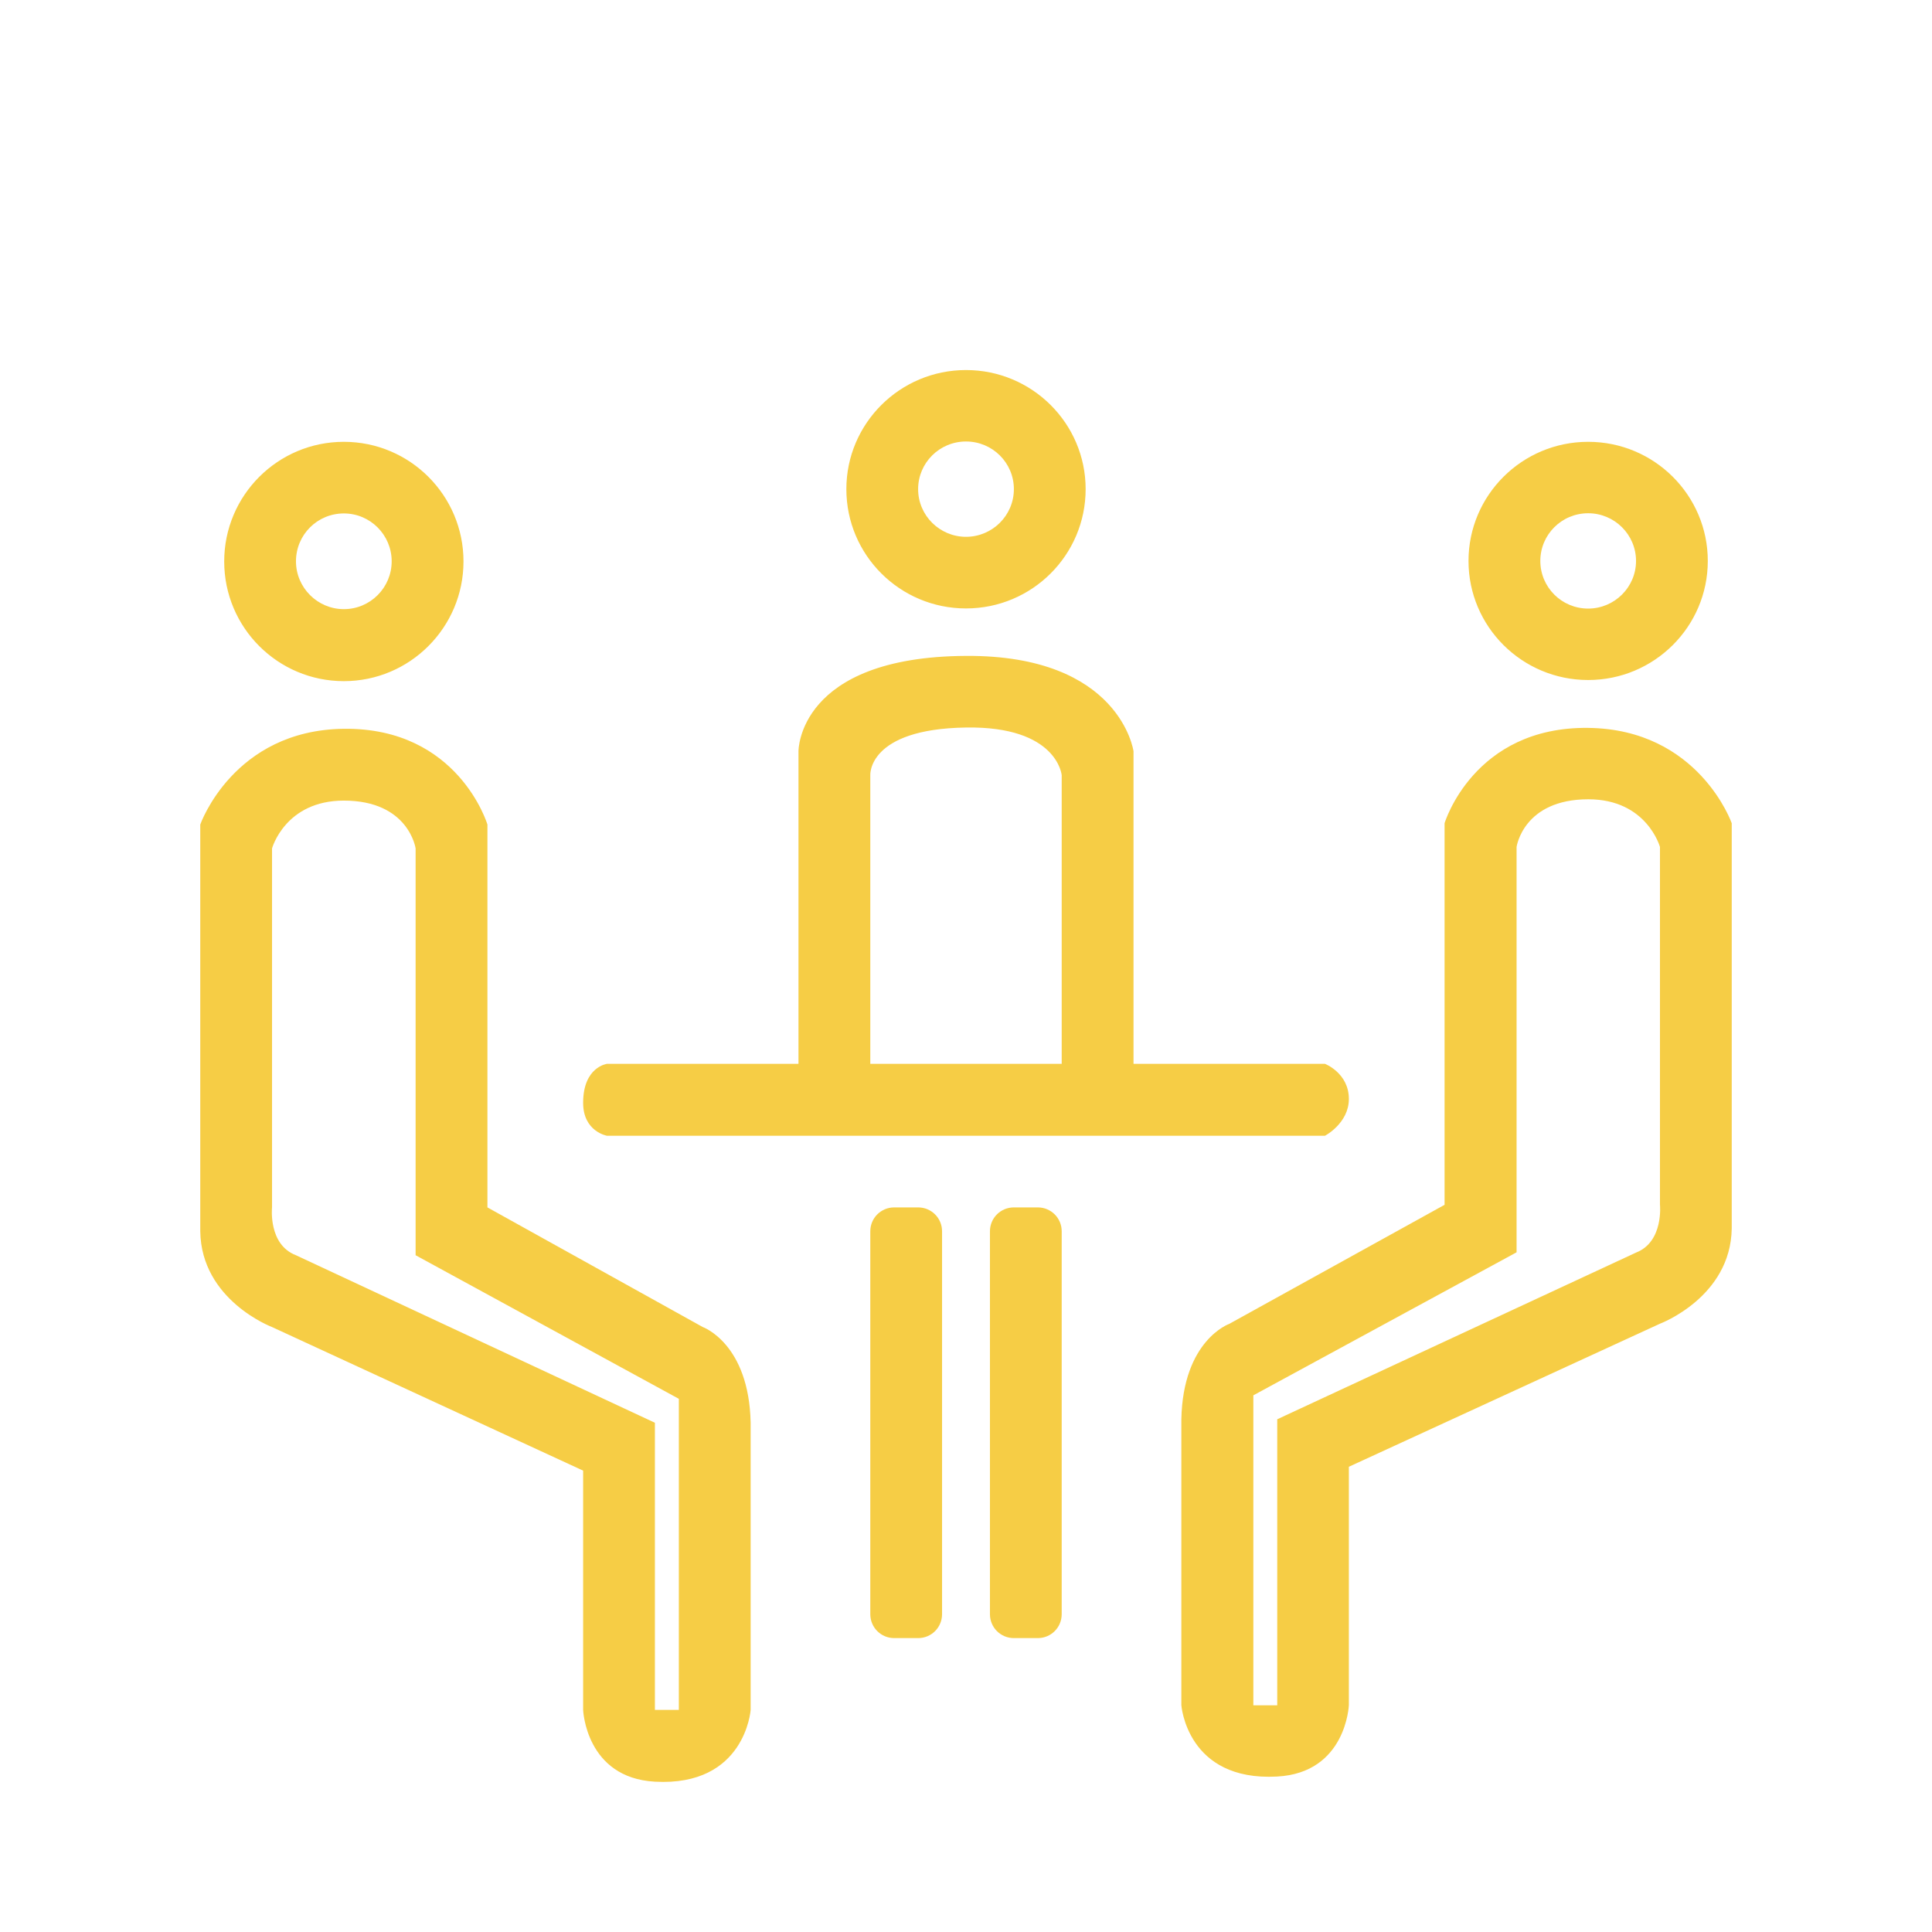 <svg width="41" height="41" viewBox="0 0 41 41" fill="none" xmlns="http://www.w3.org/2000/svg">
<path d="M21.516 25.623H22.023C22.305 25.623 22.531 25.849 22.531 26.13V34.255C22.531 34.537 22.305 34.763 22.023 34.763H21.516C21.234 34.763 21.008 34.537 21.008 34.255V26.13C21.008 25.849 21.234 25.623 21.516 25.623ZM18.977 25.623H19.484C19.766 25.623 19.992 25.849 19.992 26.13V34.255C19.992 34.537 19.766 34.763 19.484 34.763H18.977C18.695 34.763 18.469 34.537 18.469 34.255V26.13C18.469 25.849 18.695 25.623 18.977 25.623ZM7.297 10.896C6.734 10.896 6.281 11.349 6.281 11.912C6.281 12.47 6.738 12.927 7.297 12.927C7.859 12.927 8.312 12.47 8.312 11.912C8.312 11.353 7.859 10.896 7.297 10.896ZM7.297 14.455C5.895 14.455 4.758 13.318 4.758 11.915C4.758 10.513 5.895 9.376 7.297 9.376C8.699 9.376 9.836 10.513 9.836 11.915C9.836 13.314 8.699 14.455 7.297 14.455ZM14.406 29.685L8.82 26.638V18.005C8.82 18.005 8.676 16.99 7.297 16.99C6.051 16.99 5.773 18.005 5.773 18.005V25.623C5.773 25.623 5.688 26.412 6.281 26.638L13.898 30.193V36.287H14.406V29.685ZM15.93 30.193V36.287C15.93 36.287 15.816 37.916 13.898 37.81C12.43 37.728 12.375 36.287 12.375 36.287V31.209L5.773 28.162C5.773 28.162 4.27 27.595 4.25 26.13C4.25 26.06 4.25 17.498 4.25 17.498C4.25 17.498 4.949 15.494 7.297 15.466C9.73 15.439 10.344 17.498 10.344 17.498V25.623L14.914 28.162C14.914 28.162 15.895 28.509 15.93 30.193ZM20.5 9.369C19.938 9.369 19.484 9.822 19.484 10.38C19.484 10.939 19.941 11.392 20.5 11.392C21.059 11.392 21.516 10.939 21.516 10.38C21.516 9.822 21.062 9.369 20.5 9.369ZM20.5 12.912C19.098 12.912 17.961 11.779 17.961 10.38C17.961 8.986 19.098 7.853 20.5 7.853C21.902 7.853 23.039 8.986 23.039 10.38C23.039 11.779 21.902 12.912 20.5 12.912ZM22.531 16.451C22.531 16.451 22.441 15.408 20.5 15.439C18.406 15.47 18.469 16.451 18.469 16.451V22.576H22.531V16.451ZM28.117 24.103H12.883C12.883 24.103 12.375 24.017 12.375 23.404C12.375 22.638 12.883 22.576 12.883 22.576H16.945V15.943C16.945 15.943 16.926 13.939 20.5 13.919C23.777 13.9 24.055 15.943 24.055 15.943V22.576H28.117C28.117 22.576 28.625 22.771 28.625 23.322C28.625 23.837 28.117 24.103 28.117 24.103ZM33.703 10.892C33.141 10.892 32.688 11.345 32.688 11.904C32.688 12.462 33.141 12.915 33.703 12.915C34.262 12.915 34.719 12.462 34.719 11.904C34.719 11.345 34.262 10.892 33.703 10.892ZM33.703 14.431C32.301 14.431 31.164 13.298 31.164 11.904C31.164 10.509 32.301 9.376 33.703 9.376C35.105 9.376 36.242 10.509 36.242 11.904C36.242 13.298 35.105 14.431 33.703 14.431ZM35.227 25.564V17.974C35.227 17.974 34.949 16.962 33.707 16.962C32.324 16.962 32.184 17.974 32.184 17.974V26.576L26.598 29.611V36.189H27.105V30.119L34.723 26.58C35.309 26.349 35.227 25.564 35.227 25.564ZM36.75 26.068C36.73 27.529 35.227 28.091 35.227 28.091L28.625 31.127V36.185C28.625 36.185 28.57 37.623 27.102 37.701C25.184 37.806 25.07 36.185 25.07 36.185V30.119C25.105 28.439 26.086 28.095 26.086 28.095L30.656 25.568V17.47C30.656 17.47 31.27 15.419 33.703 15.447C36.051 15.474 36.75 17.47 36.75 17.47C36.75 17.47 36.75 26.002 36.75 26.068Z" fill="#F6CD45"/>
</svg>
